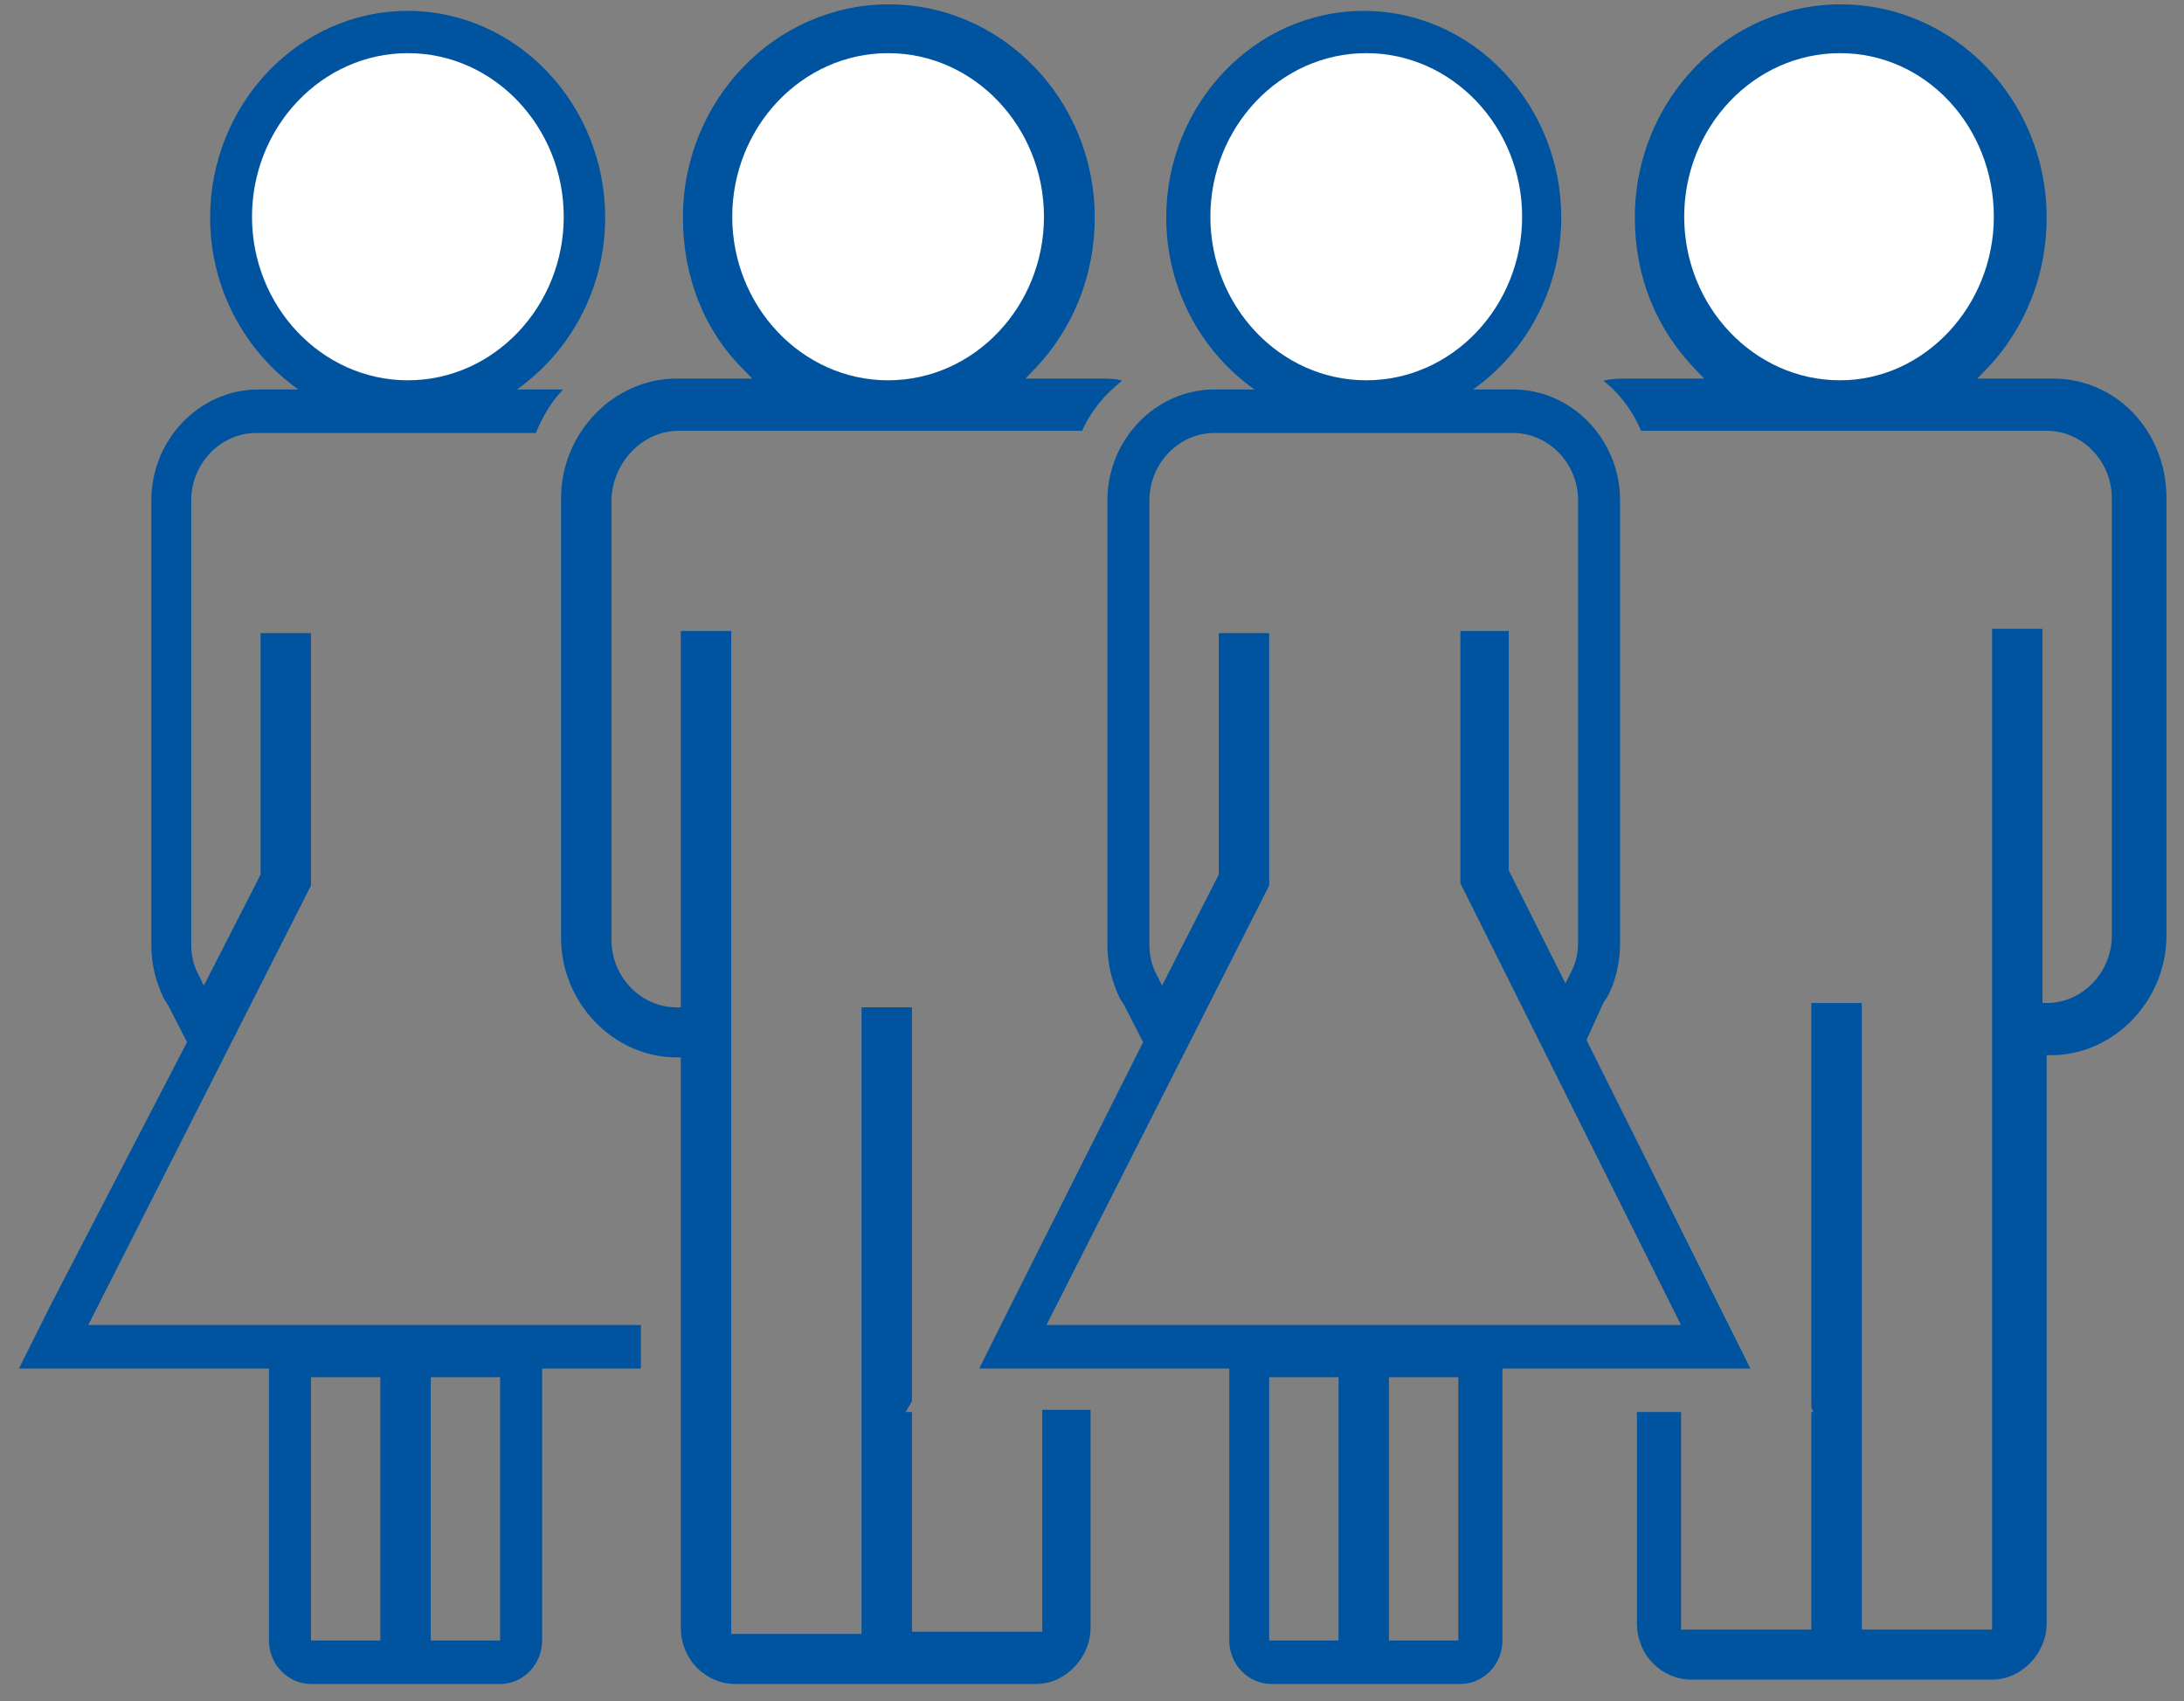 <?xml version="1.0" encoding="UTF-8"?>
<svg width="104px" height="81px" viewBox="0 0 104 81" version="1.1" xmlns="http://www.w3.org/2000/svg" xmlns:xlink="http://www.w3.org/1999/xlink">
    <rect x="0" y="0" width="104" height="81" fill="#808080" stroke="none"/>
    <!-- Generator: Sketch 53.2 (72643) - https://sketchapp.com -->
    <title>group-coed</title>
    <desc>Created with Sketch.</desc>
    <g id="Page-1" stroke="none" stroke-width="1" fill="none" fill-rule="evenodd">
        <g id="Icon-Options" transform="translate(-1192, -931)">
            <g id="All-Icons" transform="translate(140, 261)">
                <g id="row-4" transform="translate(0, 670)">
                    <g id="group-coed" transform="translate(1050, 0)">
                        <g transform="translate(2, 0)">
                            <g id="Group" transform="translate(76.048, 0)" fill="#00549F" fill-rule="nonzero">
                                <path d="M21.714,18.026 L18.111,18.026 L18.512,17.612 C20.413,15.643 21.413,13.053 21.413,10.36 C21.413,4.766 17.011,0.207 11.607,0.207 C6.204,0.207 1.801,4.766 1.801,10.36 C1.801,13.157 2.802,15.643 4.703,17.612 L5.103,18.026 L1.501,18.026 C1.101,18.026 0.7,18.026 0.3,18.13 C1.101,18.751 1.701,19.58 2.101,20.513 L21.413,20.513 C23.114,20.513 24.515,21.963 24.515,23.724 L24.515,44.547 C24.515,46.309 23.114,47.759 21.413,47.759 L21.213,47.759 L21.213,29.94 L18.812,29.94 L18.812,77.595 L12.608,77.595 L12.608,47.759 L10.206,47.759 L10.206,67.028 L10.306,67.235 L10.206,67.235 L10.206,77.595 L4.003,77.595 L4.003,67.235 L4.003,67.235 L1.901,67.235 L1.901,77.285 C1.901,78.839 3.102,79.978 4.503,79.978 L18.812,79.978 C20.213,79.978 21.413,78.735 21.413,77.285 L21.413,50.245 L21.614,50.245 C24.615,50.245 27.117,47.655 27.117,44.547 L27.117,23.724 C27.117,20.513 24.715,18.026 21.714,18.026 Z" id="Shape"></path>
                            </g>
                            <path d="M83.352,65.164 L81.851,62.159 L75.547,49.52 L76.348,47.759 L76.548,47.448 C76.948,46.723 77.148,45.791 77.148,44.858 L77.148,23.828 C77.148,20.927 74.847,18.544 72.045,18.544 L70.144,18.544 C72.645,16.783 74.346,13.779 74.346,10.36 C74.346,4.973 70.144,0.518 64.941,0.518 C59.737,0.518 55.535,4.973 55.535,10.36 C55.535,13.779 57.236,16.783 59.737,18.544 L57.836,18.544 C55.034,18.544 52.733,20.927 52.733,23.828 L52.733,44.962 C52.733,45.894 52.933,46.723 53.333,47.552 L53.533,47.863 L54.434,49.624 L48.13,62.159 L46.629,65.164 L49.931,65.164 L58.537,65.164 L58.537,65.578 L58.537,78.113 L58.537,78.113 C58.537,79.253 59.437,80.185 60.538,80.185 L60.538,80.185 L63.84,80.185 L64.24,80.185 L65.841,80.185 L66.241,80.185 L69.543,80.185 L69.543,80.185 C70.644,80.185 71.545,79.253 71.545,78.113 L71.545,78.113 L71.545,65.578 L71.545,65.164 L80.05,65.164 L83.352,65.164 Z M60.438,42.165 L60.438,30.147 L58.036,30.147 L58.036,41.647 L55.335,46.93 L55.134,46.516 C54.834,45.998 54.734,45.48 54.734,44.962 L54.734,23.828 C54.734,22.066 56.135,20.616 57.836,20.616 L72.045,20.616 C73.746,20.616 75.147,22.066 75.147,23.828 L75.147,44.858 C75.147,45.376 75.047,45.894 74.747,46.412 L74.547,46.827 L71.845,41.439 L71.845,30.044 L69.543,30.044 L69.543,42.061 L80.05,63.092 L49.831,63.092 L60.438,42.165 Z M63.74,78.113 L60.438,78.113 L60.438,65.578 L63.74,65.578 L63.74,78.113 Z M69.443,78.113 L66.141,78.113 L66.141,65.578 L69.443,65.578 L69.443,78.113 Z" id="Shape" fill="#00549F" fill-rule="nonzero"></path>
                            <g id="Group" transform="translate(26.016, 0)" fill="#00549F" fill-rule="nonzero">
                                <path d="M6.304,20.513 L25.516,20.513 C25.916,19.58 26.617,18.751 27.417,18.13 C27.117,18.026 26.717,18.026 26.417,18.026 L22.814,18.026 L23.215,17.612 C25.116,15.643 26.116,13.053 26.116,10.36 C26.116,4.766 21.714,0.207 16.31,0.207 C10.907,0.207 6.504,4.766 6.504,10.36 C6.504,13.157 7.505,15.747 9.406,17.612 L9.806,18.026 L6.204,18.026 C3.202,18.026 0.7,20.616 0.7,23.724 L0.7,44.651 C0.7,47.759 3.202,50.349 6.204,50.349 L6.404,50.349 L6.404,77.492 C6.404,79.046 7.605,80.185 9.006,80.185 L23.315,80.185 C24.715,80.185 25.916,78.942 25.916,77.492 L25.916,67.132 L23.715,67.132 L23.615,67.132 L23.615,77.699 L17.411,77.699 L17.411,67.235 L17.111,67.235 L17.411,66.717 L17.411,47.966 L15.009,47.966 L15.009,77.803 L8.806,77.803 L8.806,30.044 L6.404,30.044 L6.404,47.966 L6.204,47.966 C4.503,47.966 3.102,46.516 3.102,44.755 L3.102,23.724 C3.202,21.963 4.603,20.513 6.304,20.513 Z" id="Shape"></path>
                            </g>
                            <g id="Group" fill="#00549F" fill-rule="nonzero">
                                <path d="M14.809,42.165 L14.809,30.147 L12.408,30.147 L12.408,41.647 L9.706,46.93 L9.506,46.516 C9.206,45.998 9.106,45.48 9.106,44.962 L9.106,23.828 C9.106,22.066 10.507,20.616 12.208,20.616 L25.516,20.616 C25.816,19.891 26.216,19.166 26.817,18.544 C26.717,18.544 26.617,18.544 26.517,18.544 L24.615,18.544 C27.117,16.783 28.818,13.779 28.818,10.36 C28.818,4.973 24.615,0.518 19.412,0.518 C14.209,0.518 10.006,4.973 10.006,10.36 C10.006,13.779 11.707,16.783 14.209,18.544 L12.308,18.544 C9.506,18.544 7.205,20.927 7.205,23.828 L7.205,44.962 C7.205,45.894 7.405,46.723 7.805,47.552 L8.005,47.863 L8.906,49.624 L2.402,62.159 L0.901,65.164 L4.203,65.164 L12.808,65.164 L12.808,65.578 L12.808,78.113 C12.808,79.253 13.709,80.185 14.809,80.185 L18.111,80.185 L18.512,80.185 L20.113,80.185 L20.513,80.185 L23.815,80.185 C24.916,80.185 25.816,79.253 25.816,78.113 L25.816,65.578 L25.816,65.164 L30.519,65.164 L30.519,63.092 L4.203,63.092 L14.809,42.165 Z M20.513,65.578 L23.815,65.578 L23.815,78.113 L20.513,78.113 L20.513,65.578 Z M14.809,65.578 L18.111,65.578 L18.111,78.113 L14.809,78.113 L14.809,65.578 Z" id="Shape"></path>
                            </g>
                            <path d="M87.622,18.108 C83.51,18.108 80.2,14.577 80.2,10.32 C80.2,6.062 83.51,2.531 87.622,2.531 C91.735,2.531 94.944,6.062 94.944,10.32 C94.944,14.577 91.634,18.108 87.622,18.108 Z" id="Path" fill="#FFFFFF"></path>
                            <path d="M34.869,10.32 C34.869,6.062 38.179,2.531 42.291,2.531 C46.403,2.531 49.713,6.062 49.713,10.32 C49.713,14.577 46.403,18.108 42.291,18.108 C38.179,18.108 34.869,14.577 34.869,10.32 Z" id="Path" fill="#FFFFFF"></path>
                            <path d="M12,10.32 C12,6.062 15.31,2.531 19.422,2.531 C23.535,2.531 26.845,6.062 26.845,10.32 C26.845,14.577 23.535,18.108 19.422,18.108 C15.31,18.108 12,14.577 12,10.32 Z" id="Path" fill="#FFFFFF"></path>
                            <path d="M57.637,10.32 C57.637,6.062 60.947,2.531 65.06,2.531 C69.172,2.531 72.482,6.062 72.482,10.32 C72.482,14.577 69.172,18.108 65.06,18.108 C60.947,18.108 57.637,14.577 57.637,10.32 Z" id="Path" fill="#FFFFFF"></path>
                        </g>
                    </g>
                </g>
            </g>
        </g>
    </g>
</svg>
